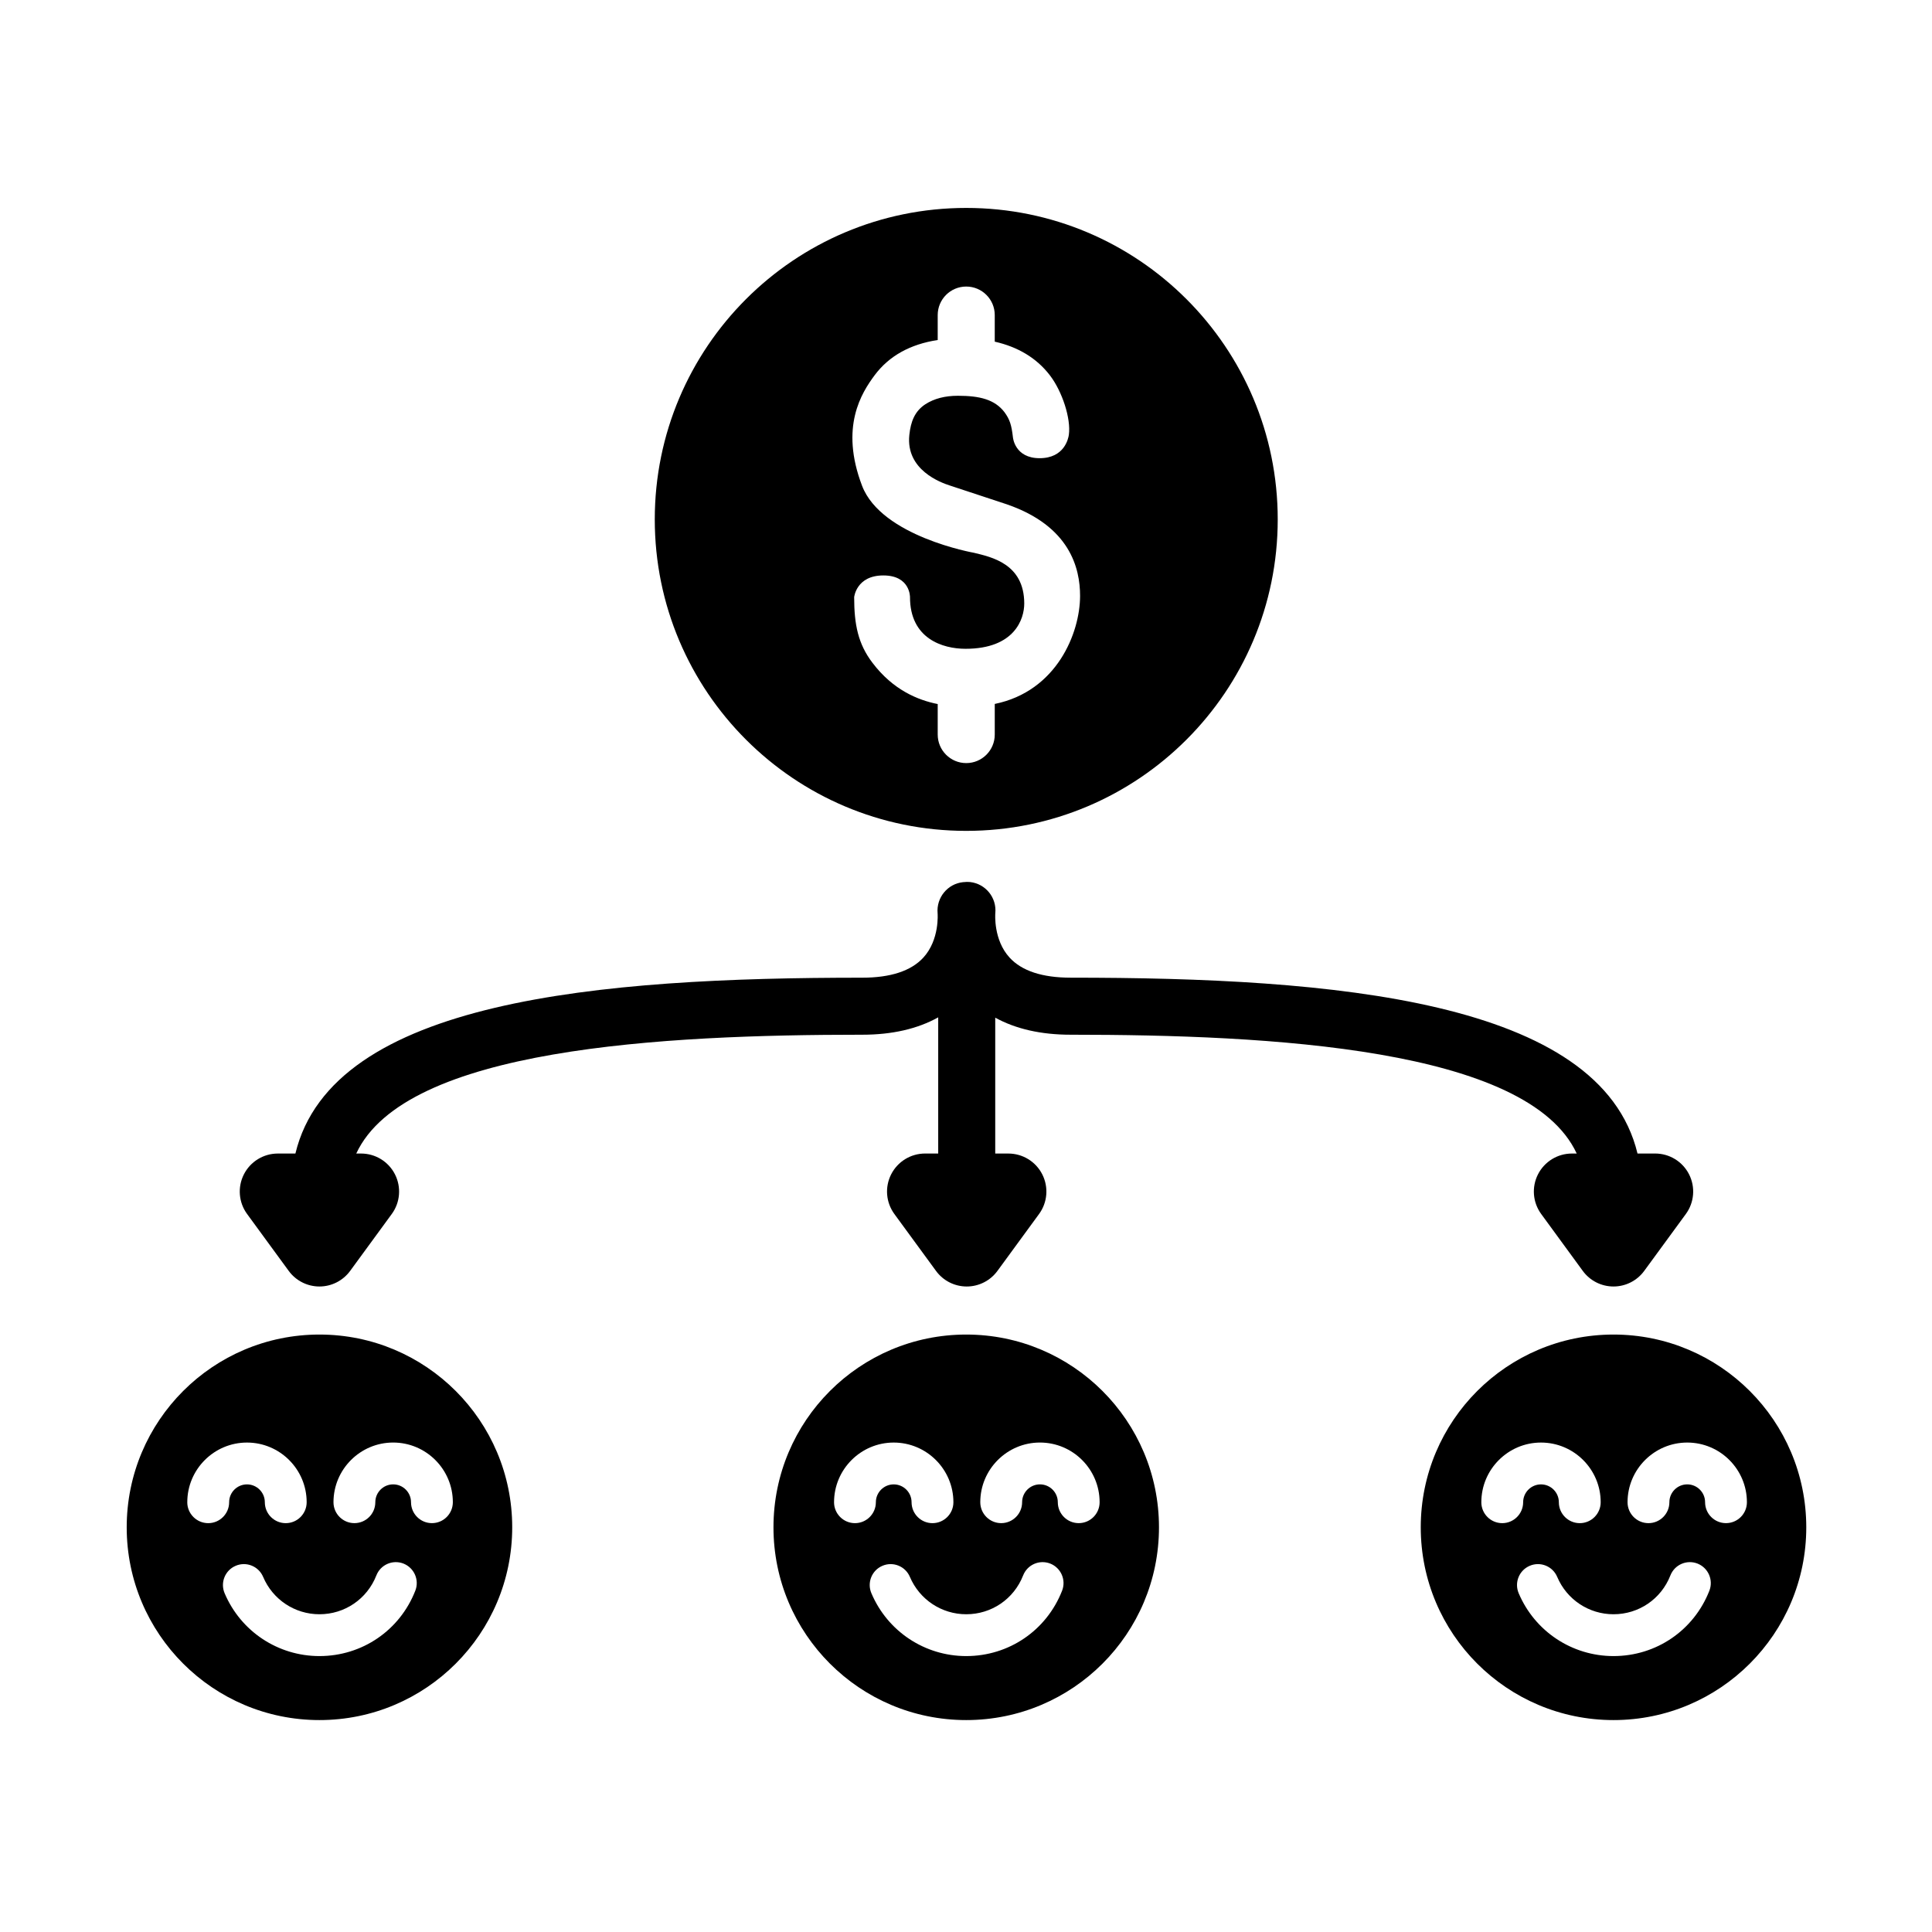 <?xml version="1.0" encoding="UTF-8"?>
<!-- Uploaded to: ICON Repo, www.svgrepo.com, Generator: ICON Repo Mixer Tools -->
<svg fill="#000000" width="800px" height="800px" version="1.1" viewBox="144 144 512 512" xmlns="http://www.w3.org/2000/svg">
 <g>
  <path d="m400.06 364.19c45.59 0 82.551-36.961 82.551-82.543 0-45.59-36.961-82.543-82.551-82.543-45.586 0-82.539 36.953-82.539 82.543 0 45.586 36.957 82.543 82.539 82.543zm-24.266-120.76c3.828-5.117 9.418-8.207 16.707-9.324v-6.609c0-4.172 3.379-7.559 7.559-7.559 4.176 0 7.559 3.387 7.559 7.559v7.047c6.055 1.367 11.07 4.273 14.641 8.957 3.254 4.262 5.586 11.441 4.996 15.73-0.133 0.945-1.148 6.195-7.754 6.195-6.606 0-7.062-5.516-7.062-5.516-0.387-3.352-0.848-4.766-2.262-6.699-2.578-3.344-6.535-4.328-12.332-4.328-3.414 0-6.281 0.746-8.605 2.238-2.832 1.859-3.879 4.59-4.258 8.141-0.996 9.309 8.41 12.656 10.727 13.402l15.078 4.977c16.797 5.777 19.441 16.973 19.441 24.262 0 9.848-6.184 25.297-22.609 28.648v8.117c0 4.172-3.379 7.559-7.559 7.559-4.176 0-7.559-3.387-7.559-7.559v-8.086c-5.316-1.055-11.875-3.777-17.289-10.934-3.797-4.977-4.852-10.105-4.852-17.398 0 0 0.559-5.75 7.734-5.75 7.164 0 7.062 5.75 7.062 5.75 0 11.008 8.652 13.688 14.711 13.688 13.043 0 15.574-7.93 15.566-12.02-0.023-10.555-8.766-12.305-13.34-13.426 0 0-24.5-4.301-29.641-17.758-5.945-15.594-0.137-24.617 3.34-29.305z"/>
  <path d="m220.52 480.81c1.898 2.594 4.922 4.125 8.133 4.125 3.211 0 6.231-1.535 8.133-4.125l11.035-15.086c2.242-3.059 2.57-7.125 0.852-10.508-1.719-3.387-5.188-5.516-8.988-5.516h-1.273c12.977-27.977 81.352-31.488 134.09-31.488 7.965 0 14.68-1.566 20.133-4.602v36.086h-3.481c-3.793 0-7.269 2.133-8.988 5.516-1.719 3.387-1.387 7.453 0.855 10.516l11.039 15.086c1.895 2.594 4.918 4.121 8.133 4.121s6.238-1.535 8.133-4.125l11.035-15.086c2.242-3.059 2.57-7.125 0.852-10.508-1.719-3.387-5.188-5.516-8.988-5.516h-3.477v-36.008c5.43 2.988 12.102 4.519 20.008 4.519 52.738 0 121.11 3.512 134.09 31.488h-1.281c-3.793 0-7.266 2.133-8.984 5.516-1.719 3.387-1.391 7.445 0.852 10.508l11.027 15.086c1.895 2.594 4.918 4.125 8.133 4.125s6.231-1.531 8.133-4.121l11.039-15.086c2.242-3.062 2.574-7.129 0.855-10.516-1.719-3.387-5.188-5.516-8.988-5.516h-4.676c-9.824-40.773-80.715-46.602-150.21-46.602-7.523 0-12.973-1.789-16.207-5.332-4.281-4.68-3.793-11.477-3.773-11.742 0.418-4.121-2.57-7.82-6.695-8.273-0.586-0.059-1.152-0.039-1.715 0.031-0.035 0.004-0.07-0.004-0.105 0-4.121 0.414-7.144 4.106-6.777 8.238 0.004 0.07 0.574 7.004-3.773 11.75-3.234 3.535-8.688 5.332-16.207 5.332-69.492 0-140.38 5.828-150.21 46.602h-4.664c-3.793 0-7.269 2.133-8.988 5.516-1.719 3.387-1.387 7.453 0.852 10.508z"/>
  <path d="m228.66 497.67c-28.215 0-51.082 22.871-51.082 51.082 0 28.215 22.871 51.086 51.082 51.086 28.207 0 51.082-22.871 51.082-51.086 0-28.207-22.871-51.082-51.082-51.082zm-35.027 44.438c0-8.715 7.094-15.816 15.816-15.816 8.723 0 15.82 7.094 15.82 15.816 0 3.059-2.484 5.543-5.543 5.543s-5.543-2.481-5.543-5.543c0-2.609-2.121-4.731-4.731-4.731s-4.727 2.125-4.727 4.731c0 3.059-2.484 5.543-5.543 5.543-3.059-0.004-5.551-2.484-5.551-5.543zm60.426 23.449c-4.125 10.523-14.098 17.32-25.402 17.32-10.988 0-20.852-6.539-25.137-16.668-1.188-2.82 0.125-6.07 2.949-7.262 2.816-1.199 6.07 0.125 7.262 2.941 2.543 6.016 8.398 9.906 14.922 9.906 6.711 0 12.629-4.039 15.086-10.289 1.113-2.848 4.324-4.258 7.184-3.141 2.852 1.133 4.254 4.348 3.137 7.191zm4.41-17.91c-3.059 0-5.543-2.481-5.543-5.543 0-2.609-2.121-4.731-4.731-4.731s-4.731 2.125-4.731 4.731c0 3.059-2.484 5.543-5.543 5.543-3.059 0-5.543-2.481-5.543-5.543 0-8.715 7.094-15.816 15.816-15.816s15.816 7.094 15.816 15.816c-0.004 3.062-2.481 5.543-5.543 5.543z"/>
  <path d="m400.06 497.67c-28.215 0-51.082 22.871-51.082 51.082 0 28.215 22.867 51.086 51.082 51.086s51.082-22.871 51.082-51.086c-0.004-28.207-22.871-51.082-51.082-51.082zm-35.027 44.438c0-8.715 7.094-15.816 15.809-15.816 8.723 0 15.82 7.094 15.82 15.816 0 3.059-2.484 5.543-5.543 5.543s-5.543-2.481-5.543-5.543c0-2.609-2.121-4.731-4.734-4.731-2.606 0-4.727 2.125-4.727 4.731 0 3.059-2.484 5.543-5.543 5.543-3.055-0.004-5.539-2.484-5.539-5.543zm60.43 23.449c-4.121 10.523-14.09 17.32-25.402 17.32-10.984 0-20.852-6.539-25.137-16.668-1.195-2.82 0.121-6.07 2.941-7.262 2.812-1.195 6.07 0.121 7.262 2.941 2.551 6.016 8.41 9.906 14.934 9.906 6.715 0 12.629-4.039 15.078-10.289 1.117-2.848 4.328-4.258 7.184-3.141 2.852 1.129 4.254 4.348 3.141 7.191zm4.41-17.91c-3.059 0-5.543-2.481-5.543-5.543 0-2.609-2.121-4.731-4.731-4.731-2.606 0-4.727 2.125-4.727 4.731 0 3.059-2.484 5.543-5.543 5.543-3.059 0-5.543-2.481-5.543-5.543 0-8.715 7.094-15.816 15.809-15.816 8.723 0 15.816 7.094 15.816 15.816 0.004 3.062-2.481 5.543-5.539 5.543z"/>
  <path d="m571.6 497.67c-28.215 0-51.086 22.871-51.086 51.082 0 28.215 22.871 51.086 51.086 51.086 28.207 0 51.082-22.871 51.082-51.086-0.008-28.207-22.879-51.082-51.082-51.082zm-35.031 44.438c0-8.715 7.094-15.816 15.809-15.816 8.723 0 15.82 7.094 15.82 15.816 0 3.059-2.484 5.543-5.543 5.543s-5.543-2.481-5.543-5.543c0-2.609-2.121-4.731-4.734-4.731-2.606 0-4.727 2.125-4.727 4.731 0 3.059-2.484 5.543-5.543 5.543-3.055-0.004-5.539-2.484-5.539-5.543zm60.43 23.449c-4.121 10.523-14.09 17.32-25.402 17.32-10.988 0-20.852-6.539-25.137-16.668-1.188-2.82 0.125-6.07 2.949-7.262 2.816-1.199 6.07 0.125 7.262 2.941 2.543 6.016 8.398 9.906 14.922 9.906 6.715 0 12.629-4.039 15.078-10.289 1.117-2.848 4.328-4.258 7.184-3.141 2.852 1.129 4.258 4.348 3.144 7.191zm4.41-17.91c-3.059 0-5.543-2.481-5.543-5.543 0-2.609-2.121-4.731-4.731-4.731-2.609 0.004-4.731 2.125-4.731 4.734 0 3.059-2.484 5.543-5.543 5.543-3.059 0-5.543-2.481-5.543-5.543 0-8.715 7.094-15.816 15.816-15.816 8.723 0 15.816 7.094 15.816 15.816 0 3.059-2.484 5.539-5.543 5.539z"/>
 </g>
</svg>